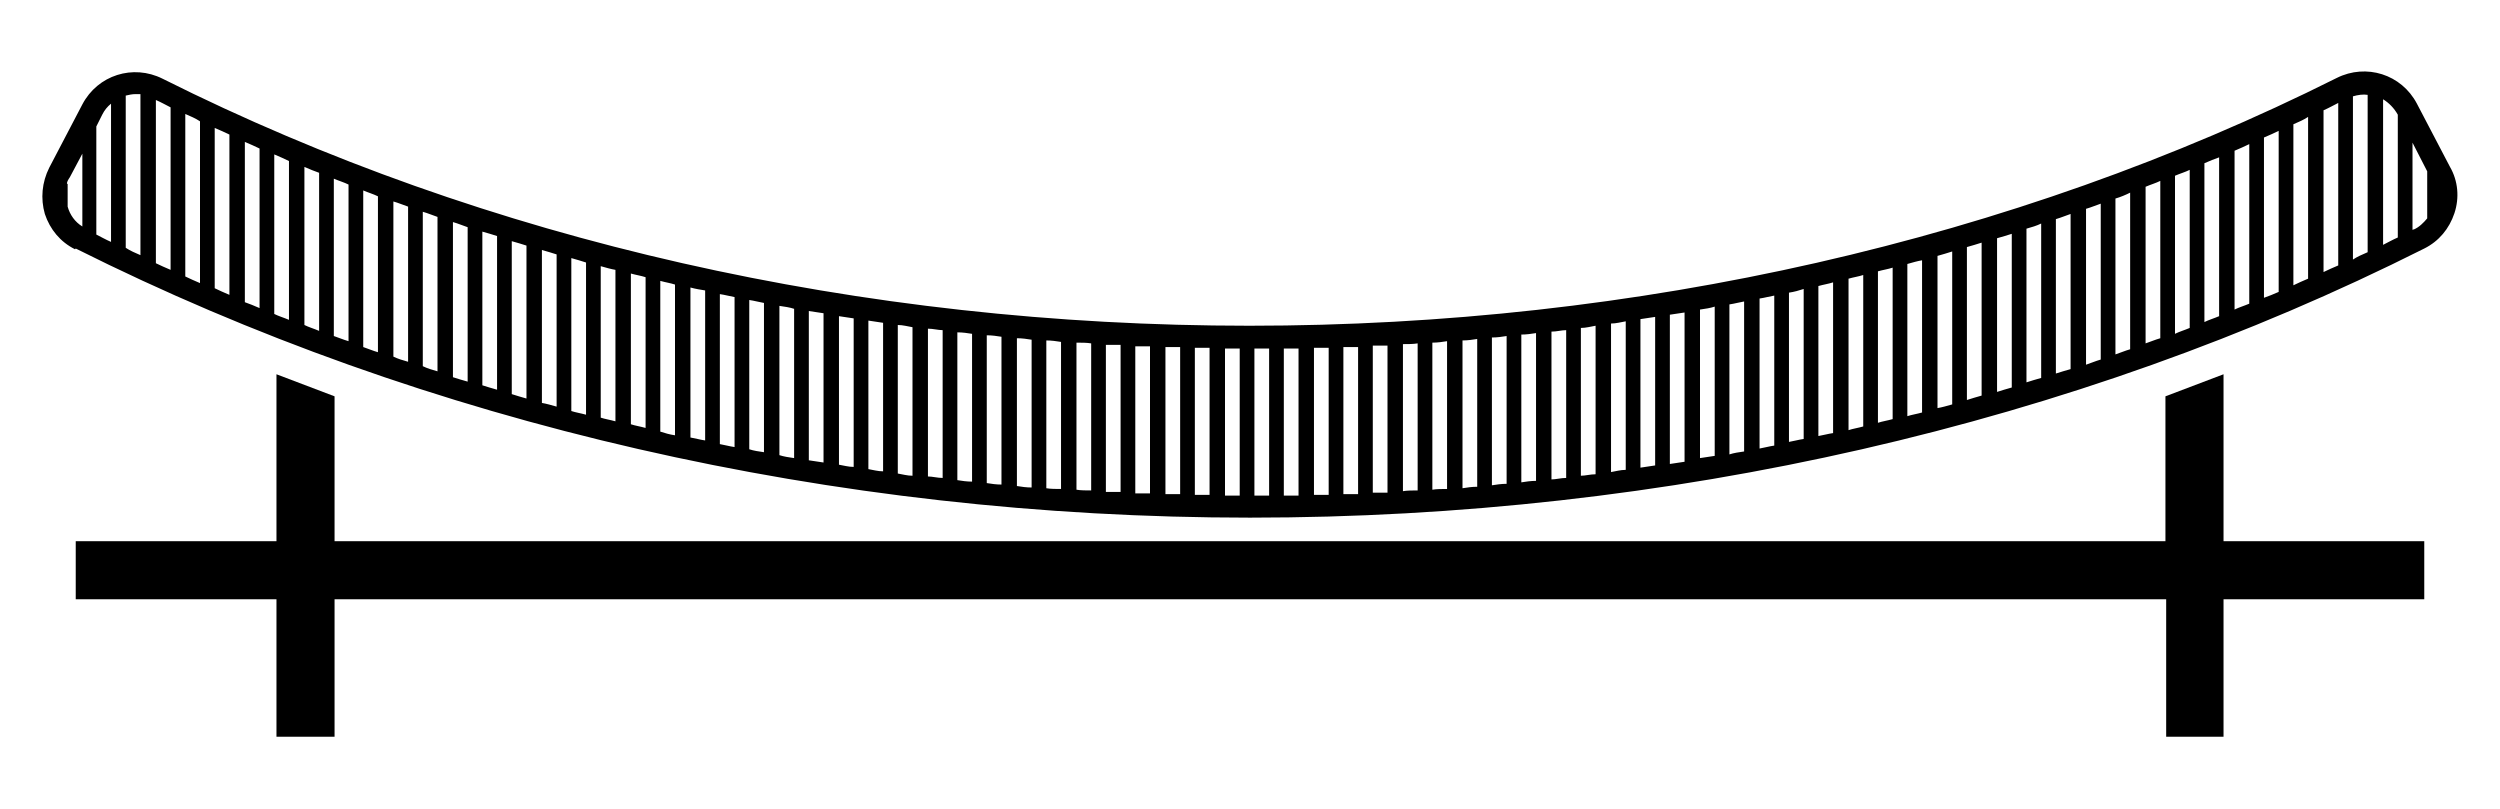 <?xml version="1.0" encoding="UTF-8"?>
<svg id="Layer_1" data-name="Layer 1" xmlns="http://www.w3.org/2000/svg" version="1.1" viewBox="0 0 340 110">
  <defs>
    <style>
      .cls-1 {
        fill: #000;
        stroke-width: 0px;
      }
    </style>
  </defs>
  <path class="cls-1" d="M10.3,33.8c47.7,23.9,103,36.6,159.7,36.6s112-12.6,159.7-36.6c2-1,3.4-2.7,4.1-4.8.7-2.1.5-4.4-.6-6.3l-4.5-8.6c-2.1-4-6.9-5.5-10.9-3.5-44.1,22.1-95.2,33.7-147.9,33.7S66.2,32.8,22.1,10.7c-4-2-8.8-.5-10.9,3.5l-4.5,8.6c-1,2-1.2,4.2-.6,6.3.7,2.1,2.1,3.8,4.1,4.8ZM328.1,19.4l2,3.9v6.4c-.5.6-1.1,1.2-1.8,1.5,0,0-.2,0-.2.1v-11.9ZM324.1,13.5c.8.5,1.5,1.2,2,2.1h0v16.7c-.7.3-1.4.7-2,1V13.5ZM320,13.1c.7-.2,1.4-.3,2-.2v21.4c-.7.3-1.4.6-2,1V13.1ZM316,15c.7-.3,1.4-.7,2-1v22.1c-.7.3-1.4.6-2,.9V15ZM311.9,16.9c.7-.3,1.4-.6,2-1v22c-.7.3-1.4.6-2,.9v-21.9ZM307.9,18.7c.7-.3,1.4-.6,2-.9v21.9c-.7.3-1.4.6-2,.8v-21.8ZM303.9,20.5c.7-.3,1.4-.6,2-.9v21.7c-.7.3-1.4.5-2,.8v-21.7ZM299.8,22.2c.7-.3,1.4-.6,2-.8v21.6c-.7.3-1.4.5-2,.8v-21.5ZM295.8,23.9c.7-.3,1.4-.5,2-.8v21.5c-.7.3-1.4.5-2,.8v-21.4ZM291.8,25.4c.7-.3,1.4-.5,2-.8v21.4c-.7.2-1.4.5-2,.7v-21.3ZM287.7,27c.7-.2,1.4-.5,2-.8v21.3c-.7.2-1.4.5-2,.7v-21.2ZM283.7,28.4c.7-.2,1.4-.5,2-.7v21.2c-.7.2-1.4.5-2,.7v-21.1ZM279.6,29.8c.7-.2,1.4-.5,2-.7v21.1c-.7.2-1.4.4-2,.6v-21ZM275.6,31.1c.7-.2,1.4-.4,2-.7v21c-.7.2-1.4.4-2,.6v-20.9ZM271.6,32.4c.7-.2,1.4-.4,2-.6v20.9c-.7.2-1.4.4-2,.6v-20.9ZM267.5,33.6c.7-.2,1.4-.4,2-.6v20.8c-.7.2-1.4.4-2,.6v-20.8ZM263.5,34.8c.7-.2,1.4-.4,2-.6v20.8c-.7.2-1.4.4-2,.5v-20.7ZM259.4,35.9c.7-.2,1.4-.4,2-.5v20.7c-.7.2-1.4.3-2,.5v-20.7ZM255.4,36.9c.7-.2,1.4-.3,2-.5v20.6c-.7.2-1.4.3-2,.5v-20.6ZM251.4,37.9c.7-.2,1.4-.3,2-.5v20.6c-.7.2-1.4.3-2,.5v-20.5ZM247.3,38.9c.7-.2,1.4-.3,2-.5v20.5c-.7.1-1.4.3-2,.4v-20.5ZM243.3,39.8c.7-.1,1.4-.3,2-.5v20.4c-.7.1-1.4.3-2,.4v-20.4ZM239.3,40.6c.7-.1,1.4-.3,2-.4v20.4c-.7.1-1.4.3-2,.4v-20.4ZM235.2,41.4c.7-.1,1.4-.3,2-.4v20.4c-.7.1-1.4.2-2,.4v-20.3ZM231.2,42.1c.7-.1,1.4-.2,2-.4v20.3c-.7.1-1.4.2-2,.3v-20.3ZM227.1,42.8c.7-.1,1.4-.2,2-.3v20.3c-.7.1-1.4.2-2,.3v-20.3ZM223.1,43.4c.7-.1,1.4-.2,2-.3v20.2c-.7.1-1.4.2-2,.3v-20.2ZM219.1,44c.7,0,1.4-.2,2-.3v20.2c-.7,0-1.4.2-2,.3v-20.2ZM215,44.6c.7,0,1.4-.2,2-.3v20.2c-.7,0-1.4.2-2,.2v-20.1ZM211,45.1c.7,0,1.4-.2,2-.2v20.1c-.7,0-1.4.2-2,.2v-20.1ZM206.9,45.5c.7,0,1.4-.1,2-.2v20.1c-.7,0-1.4.1-2,.2v-20.1ZM202.9,45.9c.7,0,1.4-.1,2-.2v20.1c-.7,0-1.4.1-2,.2v-20.1ZM198.9,46.3c.7,0,1.4-.1,2-.2v20.1c-.7,0-1.4.1-2,.2v-20.1ZM194.8,46.6c.7,0,1.4-.1,2-.2v20.1c-.7,0-1.4,0-2,.1v-20ZM190.8,46.8c.7,0,1.4,0,2-.1v20c-.7,0-1.4,0-2,.1v-20ZM186.7,47c.7,0,1.4,0,2,0v20c-.7,0-1.4,0-2,0v-20ZM182.7,47.2c.7,0,1.4,0,2,0v20c-.7,0-1.4,0-2,0v-20ZM178.7,47.3c.7,0,1.4,0,2,0v20c-.7,0-1.4,0-2,0v-20ZM174.6,47.4c.7,0,1.4,0,2,0v20c-.7,0-1.4,0-2,0v-20ZM170.6,47.4c.7,0,1.4,0,2,0v20c-.7,0-1.4,0-2,0v-20ZM166.6,47.4c.7,0,1.4,0,2,0v20c-.7,0-1.4,0-2,0v-20ZM162.5,47.3c.7,0,1.4,0,2,0v20c-.7,0-1.4,0-2,0v-20ZM158.5,47.2c.7,0,1.4,0,2,0v20c-.7,0-1.4,0-2,0v-20ZM154.4,47.1c.7,0,1.4,0,2,0v20c-.7,0-1.4,0-2,0v-20ZM150.4,46.9c.7,0,1.4,0,2,0v20c-.7,0-1.4,0-2,0v-20ZM146.4,46.6c.7,0,1.4,0,2,.1v20c-.7,0-1.4,0-2-.1v-20ZM142.3,46.3c.7,0,1.4.1,2,.2v20c-.7,0-1.4,0-2-.1v-20.1ZM138.3,46c.7,0,1.4.1,2,.2v20.1c-.7,0-1.4-.1-2-.2v-20.1ZM134.2,45.6c.7,0,1.4.1,2,.2v20.1c-.7,0-1.4-.1-2-.2v-20.1ZM130.2,45.2c.7,0,1.4.1,2,.2v20.1c-.7,0-1.4-.1-2-.2v-20.1ZM126.2,44.7c.7,0,1.4.2,2,.2v20.1c-.7,0-1.4-.2-2-.2v-20.1ZM122.1,44.2c.7,0,1.4.2,2,.3v20.2c-.7,0-1.4-.2-2-.3v-20.2ZM118.1,43.6c.7.1,1.4.2,2,.3v20.2c-.7,0-1.4-.2-2-.3v-20.2ZM114.1,43c.7.1,1.4.2,2,.3v20.2c-.7,0-1.4-.2-2-.3v-20.2ZM110,42.3c.7.1,1.4.2,2,.3v20.3c-.7-.1-1.4-.2-2-.3v-20.3ZM106,41.6c.7.1,1.4.2,2,.4v20.3c-.7-.1-1.4-.2-2-.4v-20.3ZM101.9,40.8c.7.1,1.4.3,2,.4v20.3c-.7-.1-1.4-.2-2-.4v-20.4ZM97.9,40c.7.1,1.4.3,2,.4v20.4c-.7-.1-1.4-.3-2-.4v-20.4ZM93.9,39.1c.7.2,1.4.3,2,.4v20.4c-.7-.1-1.4-.3-2-.4v-20.5ZM89.8,38.2c.7.2,1.4.3,2,.5v20.5c-.7-.1-1.4-.3-2-.5v-20.5ZM85.8,37.2c.7.2,1.4.3,2,.5v20.5c-.7-.2-1.4-.3-2-.5v-20.6ZM81.7,36.2c.7.2,1.4.4,2,.5v20.6c-.7-.2-1.4-.3-2-.5v-20.6ZM77.7,35.1c.7.2,1.4.4,2,.6v20.7c-.7-.2-1.4-.3-2-.5v-20.7ZM73.7,34c.7.2,1.4.4,2,.6v20.7c-.7-.2-1.4-.4-2-.5v-20.8ZM69.6,32.8c.7.2,1.4.4,2,.6v20.8c-.7-.2-1.4-.4-2-.6v-20.8ZM65.6,31.5c.7.2,1.4.4,2,.6v20.9c-.7-.2-1.4-.4-2-.6v-20.9ZM61.6,30.2c.7.2,1.4.5,2,.7v21c-.7-.2-1.4-.4-2-.6v-21ZM57.5,28.8c.7.2,1.4.5,2,.7v21c-.7-.2-1.4-.4-2-.7v-21.1ZM53.5,27.4c.7.2,1.4.5,2,.7v21.1c-.7-.2-1.4-.4-2-.7v-21.2ZM49.4,25.9c.7.3,1.4.5,2,.8v21.2c-.7-.2-1.4-.5-2-.7v-21.3ZM45.4,24.3c.7.3,1.4.5,2,.8v21.3c-.7-.2-1.4-.5-2-.7v-21.4ZM41.4,22.7c.7.3,1.4.6,2,.8v21.5c-.7-.3-1.4-.5-2-.8v-21.5ZM37.3,21c.7.3,1.4.6,2,.9v21.6c-.7-.3-1.4-.5-2-.8v-21.6ZM33.3,19.3c.7.3,1.4.6,2,.9v21.7c-.7-.3-1.4-.6-2-.8v-21.7ZM29.2,17.4c.7.3,1.4.6,2,.9v21.8c-.7-.3-1.4-.6-2-.9v-21.9ZM25.2,15.5c.7.3,1.4.6,2,1v22c-.7-.3-1.4-.6-2-.9V15.5ZM21.2,13.6c.7.3,1.4.7,2,1v22.1c-.7-.3-1.4-.6-2-.9V13.6ZM17.1,13c.4-.1.9-.2,1.3-.2s.5,0,.7,0v21.9c-.7-.3-1.4-.6-2-1V13ZM13.1,17.2l.8-1.6c.3-.6.7-1.1,1.2-1.5v18.8c-.7-.3-1.4-.7-2-1v-14.7ZM9.1,25c0-.3.2-.6.4-.9l1.7-3.2v9.9c-1-.6-1.7-1.6-2-2.7,0,0,0,0,0,0v-3.1Z"/>
  <path class="cls-1" d="M302.4,100.2v-18.7h27.3v-7.9h-27.3v-22.7c-2.6,1-5.3,2-7.9,3v19.7H45.5v-19.7c-2.6-1-5.3-2-7.9-3v22.7H10.3v7.9h27.3v18.7h7.9v-18.7h249.1v18.7h7.9Z"/>
</svg>